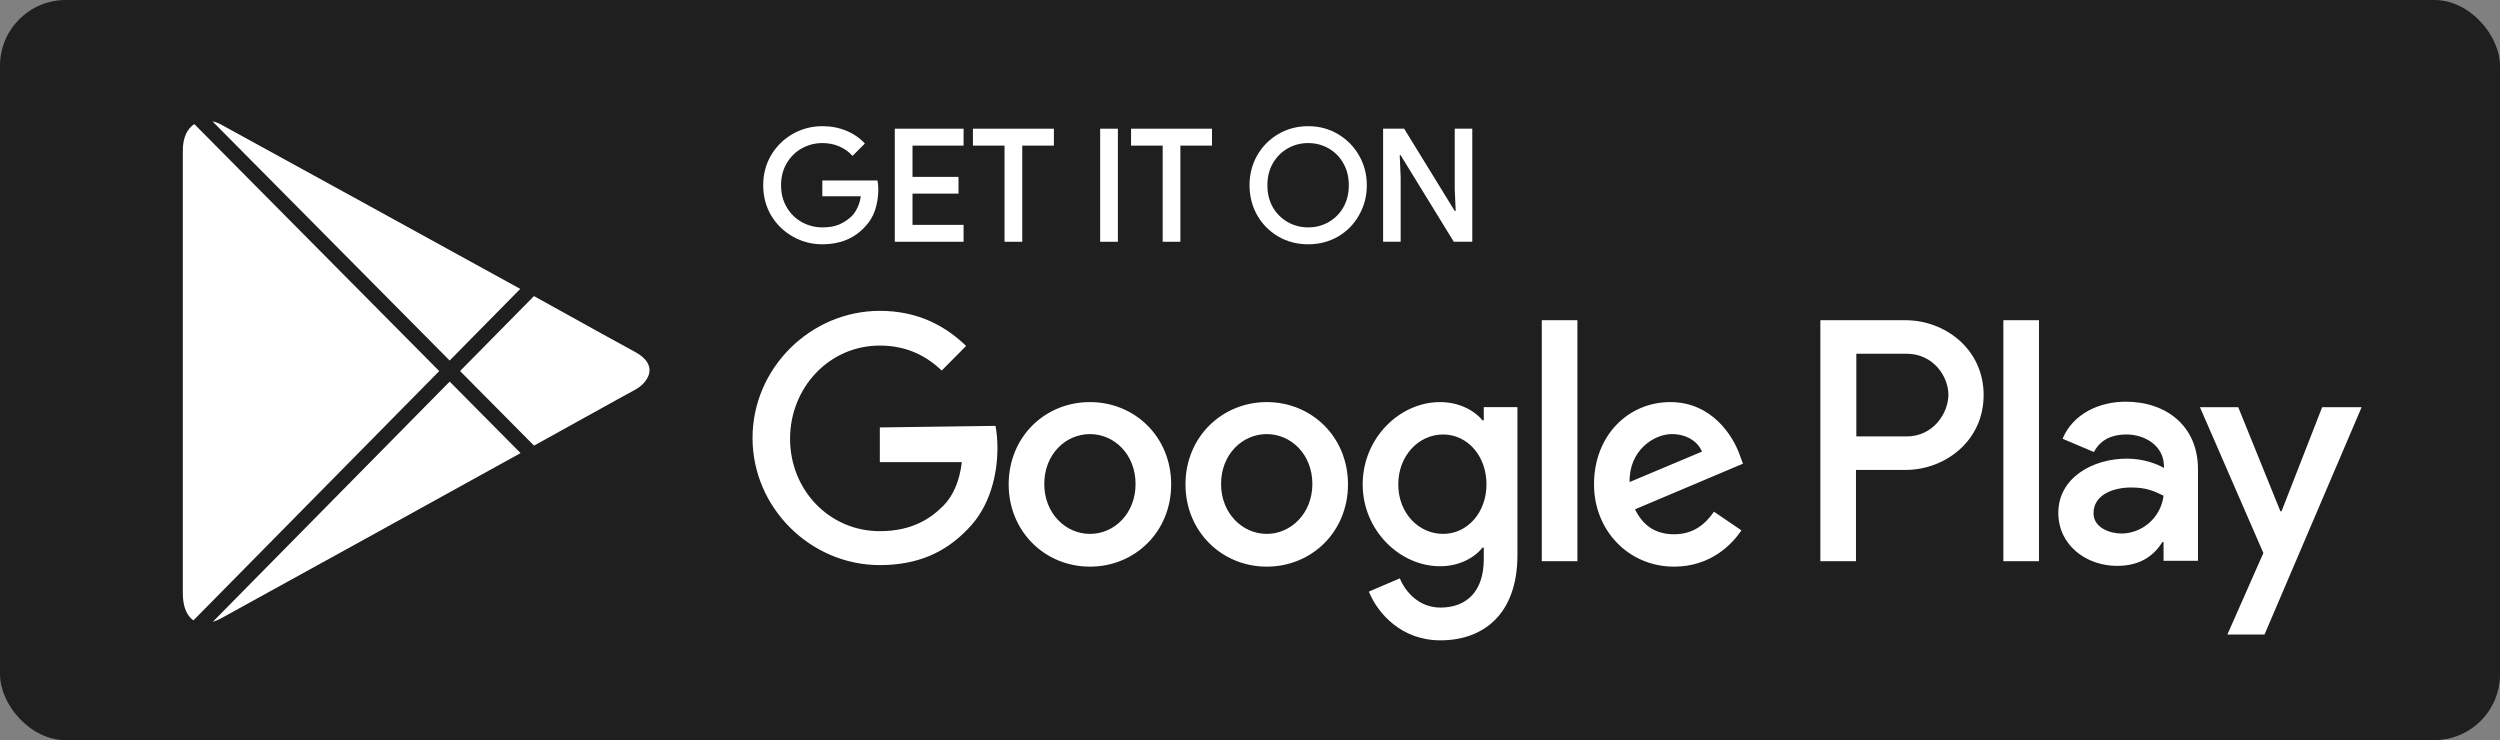 <svg width="152" height="45" viewBox="0 0 152 45" fill="none" xmlns="http://www.w3.org/2000/svg">
<rect x="0" y="0" width="152" height="45" fill="#808080" stroke="none"/>
<rect width="152" height="45" rx="4" fill="#1F1F1F"/>
<path d="M32.469 27.094L27.972 22.559L32.465 18.002C35.675 19.786 38.139 21.149 38.613 21.398C40.142 22.227 39.365 23.295 38.613 23.698C38.45 23.779 37.093 24.532 35.08 25.647L35.078 25.648C34.754 25.828 34.413 26.017 34.057 26.214C33.555 26.493 33.023 26.787 32.469 27.094Z" fill="white"/>
<path d="M31.65 27.548L27.34 23.201L12.935 37.809C13.109 37.757 13.293 37.677 13.49 37.568C13.637 37.486 13.996 37.289 14.523 36.999L14.554 36.981C17.519 35.349 25.659 30.865 31.65 27.548Z" fill="white"/>
<path d="M11.759 37.72C11.336 37.433 11.115 36.832 11.115 36.074V9.164C11.115 8.325 11.408 7.809 11.814 7.544L26.705 22.561L11.759 37.72Z" fill="white"/>
<path d="M12.917 7.377L27.338 21.92L31.632 17.565C28.969 16.101 14.451 8.117 13.49 7.601C13.307 7.492 13.112 7.418 12.917 7.377Z" fill="white"/>
<path d="M77.017 24.447C74.312 24.447 72.077 26.557 72.077 29.45C72.077 32.318 74.288 34.452 77.017 34.452C79.745 34.452 81.957 32.342 81.957 29.45C81.957 26.557 79.745 24.447 77.017 24.447ZM77.017 32.461C75.534 32.461 74.241 31.204 74.241 29.427C74.241 27.625 75.535 26.393 77.017 26.393C78.498 26.393 79.792 27.625 79.792 29.427C79.792 31.204 78.498 32.461 77.017 32.461ZM66.267 24.447C63.538 24.447 61.327 26.557 61.327 29.45C61.327 32.318 63.538 34.452 66.267 34.452C68.995 34.452 71.207 32.342 71.207 29.45C71.207 26.557 68.995 24.447 66.266 24.447H66.267ZM66.267 32.461C64.784 32.461 63.491 31.204 63.491 29.427C63.491 27.625 64.785 26.393 66.267 26.393C67.749 26.393 69.042 27.625 69.042 29.427C69.042 31.204 67.771 32.461 66.267 32.461ZM53.493 25.988V28.098H58.48C58.338 29.283 57.94 30.16 57.351 30.754C56.622 31.488 55.493 32.295 53.493 32.295C50.411 32.295 48.036 29.782 48.036 26.676C48.036 23.57 50.413 21.01 53.493 21.01C55.163 21.01 56.364 21.674 57.257 22.528L58.739 21.033C57.491 19.825 55.822 18.9 53.493 18.9C49.282 18.9 45.754 22.385 45.754 26.629C45.754 30.873 49.282 34.358 53.493 34.358C55.775 34.358 57.469 33.599 58.833 32.176C60.221 30.777 60.645 28.809 60.645 27.221C60.645 26.723 60.598 26.273 60.527 25.893L53.493 25.988ZM105.762 27.624C105.362 26.51 104.092 24.447 101.551 24.447C99.01 24.447 96.916 26.463 96.916 29.45C96.916 32.246 99.01 34.452 101.786 34.452C104.044 34.452 105.338 33.053 105.879 32.246L104.209 31.109C103.644 31.939 102.892 32.483 101.786 32.483C100.681 32.483 99.905 31.986 99.41 30.966L105.973 28.192L105.762 27.624ZM99.081 29.308C99.034 27.387 100.564 26.392 101.645 26.392C102.515 26.392 103.221 26.819 103.479 27.459L99.081 29.308ZM93.741 34.12H95.906V19.469H93.741V34.12ZM90.214 25.562H90.143C89.65 24.968 88.732 24.447 87.555 24.447C85.085 24.447 82.851 26.652 82.851 29.45C82.851 32.246 85.109 34.428 87.555 34.428C88.731 34.428 89.648 33.907 90.143 33.29H90.214V34.001C90.214 35.922 89.201 36.941 87.579 36.941C86.261 36.941 85.438 35.969 85.109 35.163L83.227 35.969C83.768 37.297 85.203 38.933 87.579 38.933C90.119 38.933 92.26 37.415 92.26 33.741V24.755H90.214V25.562ZM87.743 32.461C86.261 32.461 85.015 31.204 85.015 29.451C85.015 27.697 86.262 26.416 87.743 26.416C89.203 26.416 90.378 27.697 90.378 29.451C90.377 31.181 89.201 32.461 87.743 32.461ZM115.853 19.469H110.678V34.12H112.843V28.572H115.853C118.253 28.572 120.605 26.817 120.605 24.02C120.605 21.223 118.253 19.469 115.853 19.469V19.469ZM115.924 26.535H112.865V21.507H115.924C117.523 21.507 118.464 22.859 118.464 24.02C118.441 25.158 117.524 26.535 115.924 26.535ZM129.239 24.424C127.686 24.424 126.063 25.111 125.404 26.676L127.31 27.483C127.734 26.676 128.486 26.415 129.287 26.415C130.416 26.415 131.545 27.103 131.568 28.311V28.454C131.168 28.217 130.345 27.885 129.31 27.885C127.24 27.885 125.146 29.046 125.146 31.181C125.146 33.149 126.84 34.405 128.721 34.405C130.18 34.405 130.979 33.741 131.473 32.959H131.544V34.097H133.637V28.478C133.613 25.894 131.708 24.423 129.239 24.423V24.424ZM128.98 32.438C128.274 32.438 127.286 32.081 127.286 31.205C127.286 30.067 128.508 29.64 129.567 29.64C130.508 29.64 130.955 29.854 131.544 30.138C131.379 31.49 130.226 32.438 128.98 32.438ZM141.188 24.756L138.718 31.086H138.648L136.084 24.756H133.756L137.613 33.623L135.425 38.578H137.683L143.587 24.756H141.188L141.188 24.756ZM121.805 34.12H123.97V19.469H121.805V34.12Z" fill="white"/>
<path d="M50.007 14.853C49.354 14.853 48.751 14.696 48.2 14.382C47.649 14.069 47.21 13.64 46.883 13.096C46.563 12.546 46.403 11.934 46.403 11.262C46.403 10.59 46.563 9.982 46.883 9.438C47.21 8.888 47.649 8.456 48.2 8.142C48.751 7.829 49.354 7.672 50.007 7.672C50.526 7.672 51.01 7.765 51.459 7.95C51.907 8.136 52.282 8.395 52.584 8.728L51.834 9.477C51.609 9.227 51.34 9.035 51.026 8.901C50.719 8.766 50.376 8.699 49.998 8.699C49.556 8.699 49.142 8.805 48.758 9.016C48.373 9.227 48.066 9.528 47.835 9.918C47.604 10.309 47.489 10.757 47.489 11.262C47.489 11.768 47.604 12.216 47.835 12.606C48.066 12.997 48.373 13.297 48.758 13.509C49.142 13.72 49.559 13.825 50.007 13.825C50.417 13.825 50.76 13.765 51.036 13.643C51.311 13.521 51.558 13.358 51.776 13.153C51.917 13.013 52.036 12.837 52.132 12.626C52.234 12.414 52.302 12.184 52.334 11.934H49.998V10.974H53.352C53.385 11.153 53.401 11.339 53.401 11.531C53.401 11.966 53.333 12.386 53.199 12.789C53.064 13.185 52.849 13.531 52.555 13.825C51.907 14.51 51.058 14.853 50.007 14.853Z" fill="white"/>
<path d="M54.403 7.825H58.585V8.853H55.48V10.754H58.277V11.771H55.48V13.672H58.585V14.699H54.403V7.825Z" fill="white"/>
<path d="M61.076 8.853H59.154V7.825H64.076V8.853H62.153V14.699H61.076V8.853Z" fill="white"/>
<path d="M66.89 7.825H67.967V14.699H66.89V7.825Z" fill="white"/>
<path d="M70.691 8.853H68.768V7.825H73.69V8.853H71.767V14.699H70.691V8.853Z" fill="white"/>
<path d="M79.537 14.853C78.871 14.853 78.265 14.696 77.72 14.382C77.176 14.062 76.746 13.627 76.432 13.077C76.125 12.526 75.971 11.921 75.971 11.262C75.971 10.603 76.125 10.002 76.432 9.457C76.746 8.907 77.176 8.472 77.72 8.152C78.265 7.832 78.871 7.672 79.537 7.672C80.204 7.672 80.806 7.832 81.344 8.152C81.889 8.472 82.318 8.907 82.632 9.457C82.946 10.002 83.103 10.603 83.103 11.262C83.103 11.921 82.946 12.526 82.632 13.077C82.325 13.627 81.899 14.062 81.354 14.382C80.809 14.696 80.204 14.853 79.537 14.853ZM79.537 13.825C79.992 13.825 80.409 13.717 80.787 13.499C81.165 13.281 81.463 12.981 81.681 12.597C81.899 12.206 82.008 11.761 82.008 11.262C82.008 10.763 81.899 10.322 81.681 9.937C81.463 9.547 81.165 9.243 80.787 9.025C80.409 8.808 79.992 8.699 79.537 8.699C79.082 8.699 78.666 8.808 78.287 9.025C77.909 9.243 77.608 9.547 77.384 9.937C77.166 10.322 77.057 10.763 77.057 11.262C77.057 11.761 77.166 12.206 77.384 12.597C77.608 12.981 77.909 13.281 78.287 13.499C78.666 13.717 79.082 13.825 79.537 13.825Z" fill="white"/>
<path d="M84.093 7.825H85.372L88.448 12.827H88.506L88.448 11.502V7.825H89.515V14.699H88.39L85.16 9.438H85.103L85.16 10.763V14.699H84.093V7.825Z" fill="white"/>
</svg>
